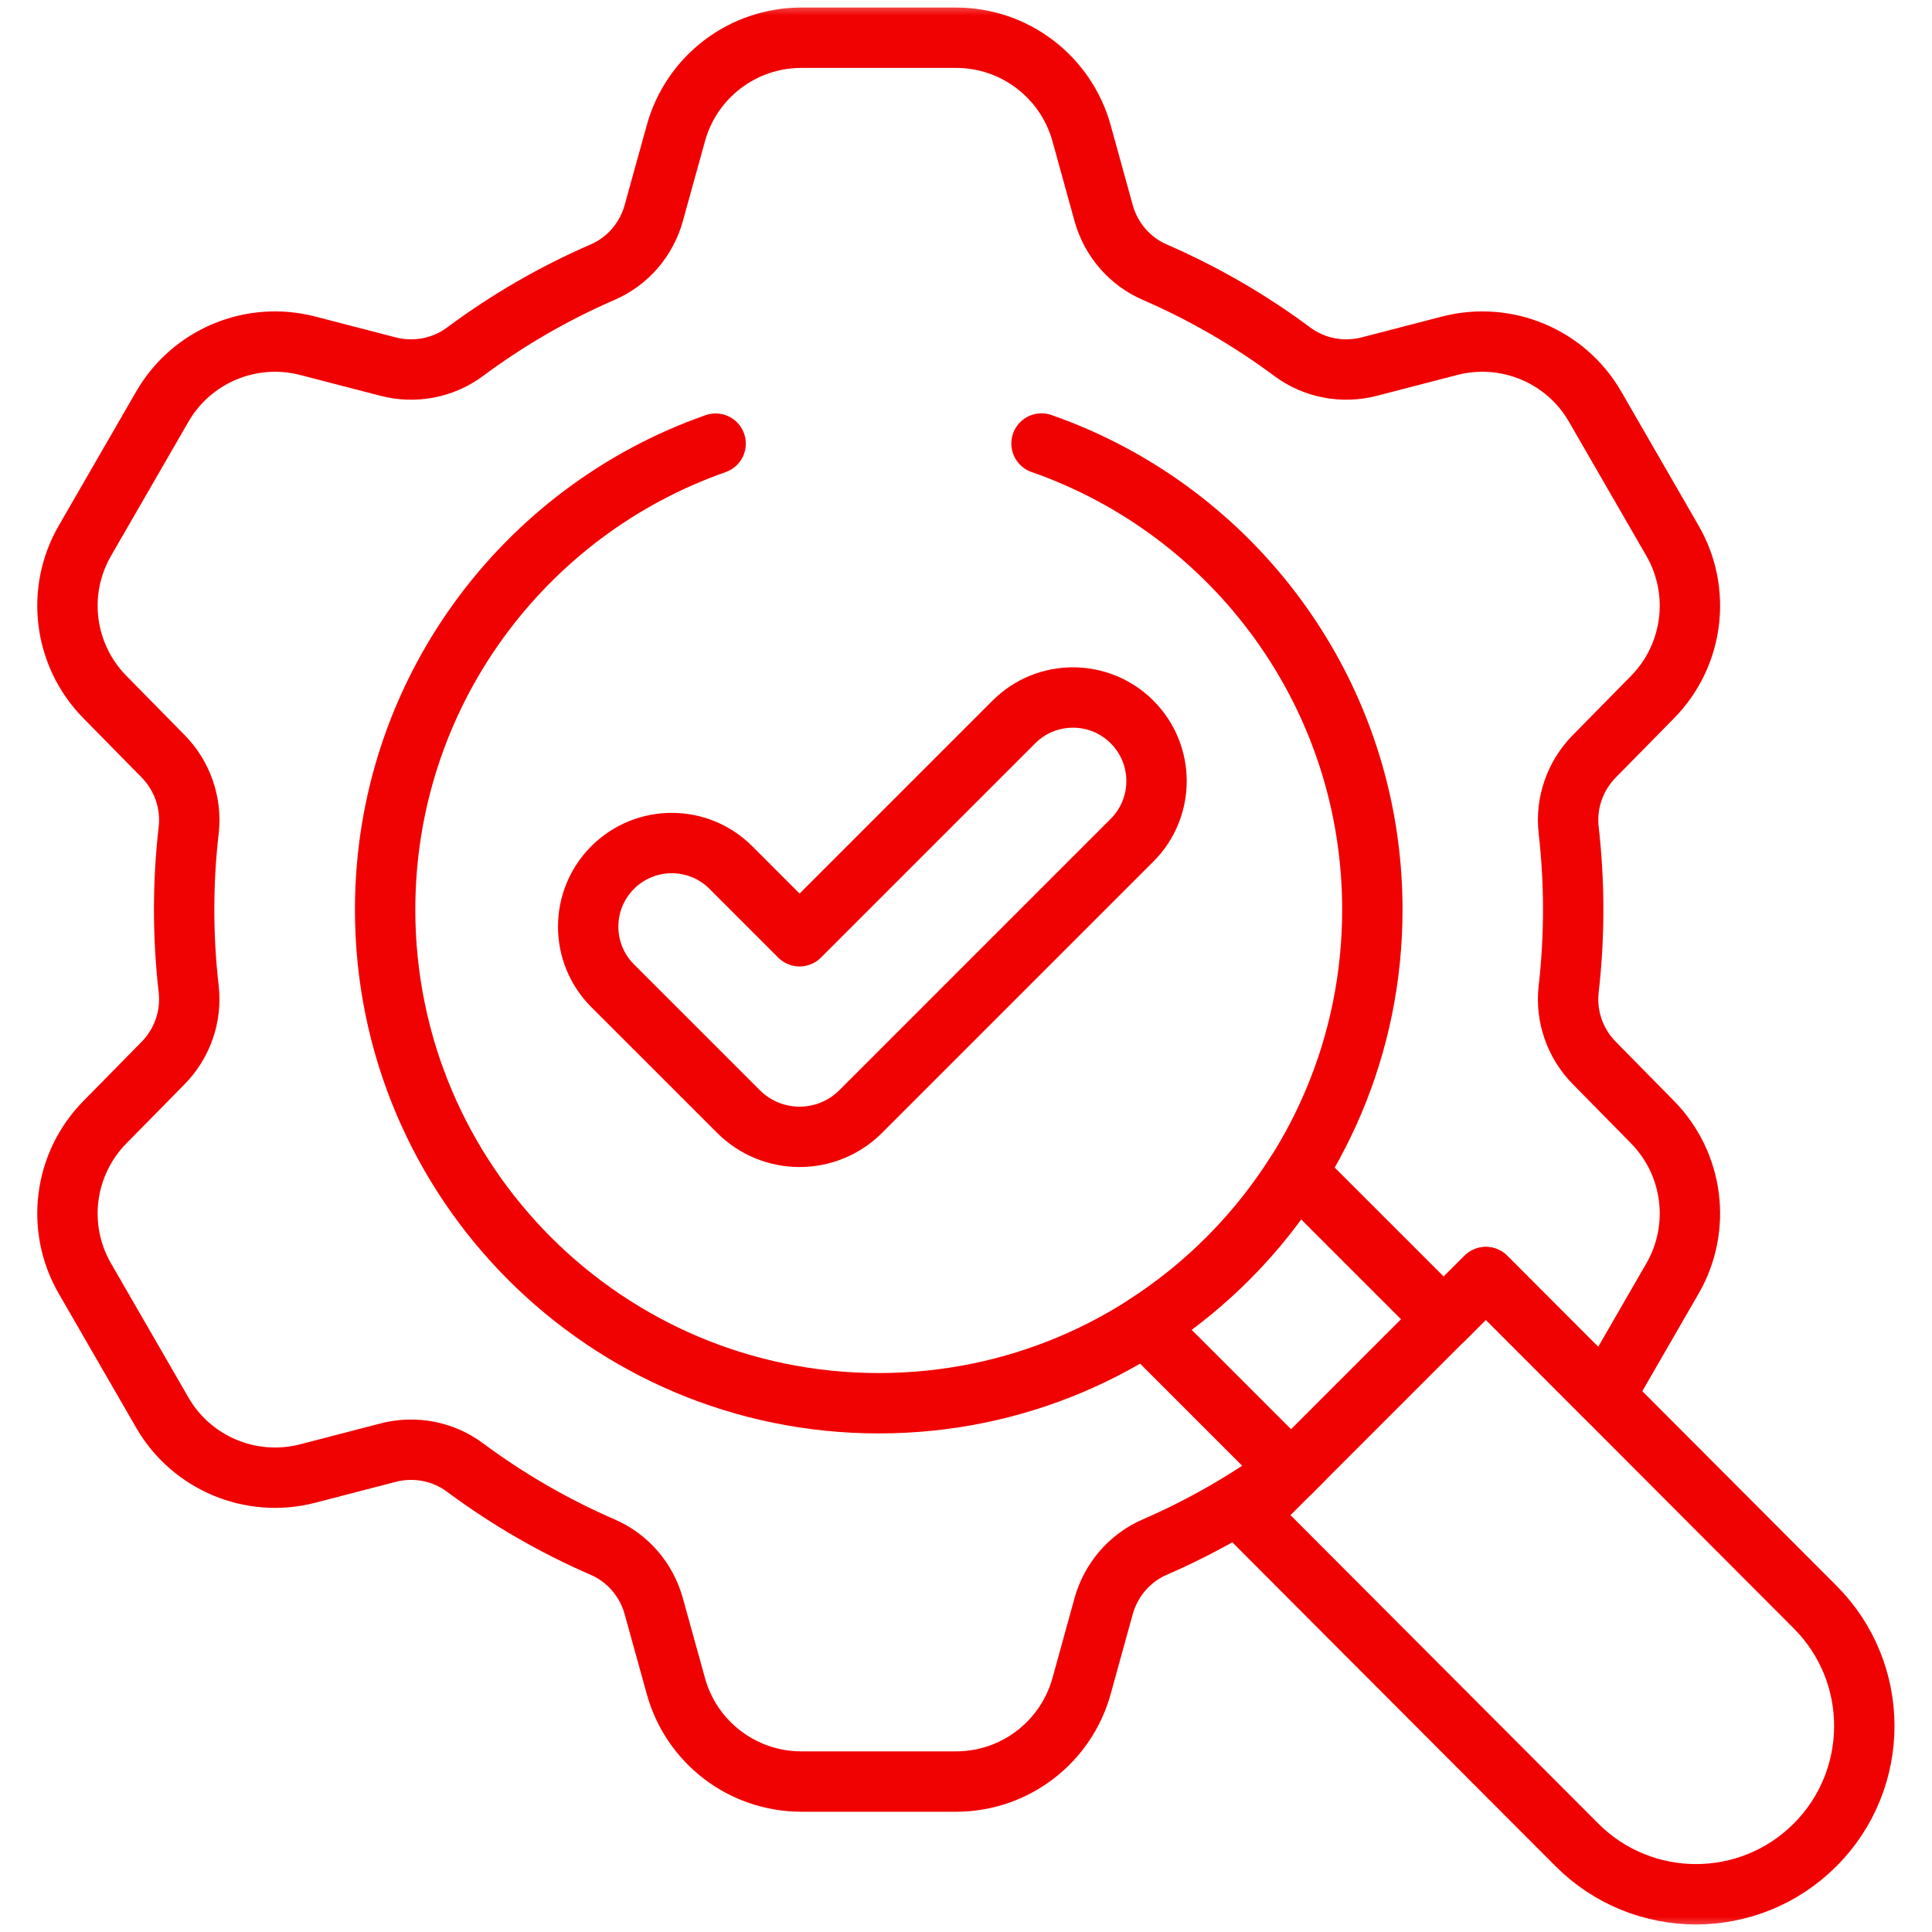 <svg xmlns="http://www.w3.org/2000/svg" width="64" height="64" viewBox="0 0 64 64" fill="none"><g clip-path="url(#clip0_307_280)"><mask id="mask0_307_280" style="mask-type:luminance" maskUnits="userSpaceOnUse" x="0" y="0" width="64" height="64"><path d="M63 63V1H1V63H63Z" fill="white" stroke="white" stroke-width="2"></path></mask><g mask="url(#mask0_307_280)"><path d="M54.744 37.175C56.102 38.558 56.372 40.676 55.403 42.352L53.156 46.245L49.223 42.305L47.827 43.703L42.955 38.832C41.669 40.874 39.95 42.608 37.919 43.91L42.702 48.693C41.319 49.709 39.825 50.567 38.251 51.25C37.42 51.611 36.801 52.334 36.559 53.207L35.828 55.854C35.309 57.722 33.61 59.016 31.674 59.016H26.544C24.606 59.016 22.905 57.722 22.39 55.854L21.656 53.206C21.415 52.334 20.797 51.611 19.966 51.251C18.348 50.549 16.817 49.663 15.402 48.611C14.673 48.07 13.735 47.893 12.856 48.121L10.191 48.813C8.315 49.297 6.346 48.473 5.377 46.795L2.812 42.352C1.843 40.676 2.113 38.558 3.474 37.175L5.404 35.213C6.038 34.567 6.353 33.67 6.251 32.768C6.15 31.893 6.1 31.013 6.1 30.133C6.1 29.241 6.151 28.362 6.251 27.497C6.353 26.597 6.038 25.698 5.404 25.052L3.474 23.09C2.113 21.707 1.843 19.589 2.812 17.913L5.377 13.47C6.346 11.792 8.315 10.969 10.191 11.453L12.856 12.144C13.735 12.372 14.673 12.195 15.402 11.654C16.817 10.602 18.348 9.716 19.966 9.014C20.797 8.654 21.415 7.931 21.656 7.059L22.39 4.411C22.905 2.543 24.606 1.25 26.544 1.25H31.674C33.61 1.25 35.309 2.543 35.828 4.411L36.559 7.058C36.801 7.931 37.42 8.655 38.251 9.015C39.867 9.717 41.398 10.602 42.812 11.654C43.542 12.195 44.479 12.372 45.358 12.144L48.023 11.453C49.9 10.969 51.872 11.792 52.839 13.47L55.403 17.913C56.372 19.589 56.102 21.707 54.744 23.09L52.813 25.053C52.176 25.7 51.862 26.597 51.964 27.498C52.164 29.249 52.164 31.016 51.964 32.767C51.862 33.668 52.176 34.567 52.813 35.212L54.744 37.175Z" stroke="#F10202" stroke-width="2" stroke-miterlimit="10" stroke-linecap="round" stroke-linejoin="round"></path><path d="M23.706 14.696C17.331 16.928 12.758 22.995 12.758 30.133C12.758 39.163 20.079 46.484 29.11 46.484C38.14 46.484 45.461 39.163 45.461 30.133C45.461 22.992 40.883 16.921 34.502 14.692" stroke="#F10202" stroke-width="2" stroke-miterlimit="10" stroke-linecap="round" stroke-linejoin="round"></path><path d="M60.125 61.117C57.947 63.294 54.418 63.294 52.24 61.117L41.336 50.19L49.22 42.306L60.125 53.233C62.302 55.41 62.302 58.94 60.125 61.117Z" stroke="#F10202" stroke-width="2" stroke-miterlimit="10" stroke-linecap="round" stroke-linejoin="round"></path><path d="M43.114 48.412L42.766 48.761L43.112 48.413C43.113 48.413 43.113 48.413 43.114 48.412Z" stroke="#F10202" stroke-width="2" stroke-miterlimit="10" stroke-linecap="round" stroke-linejoin="round"></path><path d="M24.462 36.82L20.295 32.654C19.214 31.573 19.214 29.82 20.295 28.738C21.377 27.657 23.13 27.657 24.211 28.738L26.487 31.015L33.585 23.917C34.666 22.835 36.419 22.835 37.501 23.917C38.582 24.998 38.582 26.751 37.501 27.832L28.513 36.82C27.394 37.939 25.58 37.939 24.462 36.82Z" stroke="#F10202" stroke-width="2" stroke-miterlimit="10" stroke-linecap="round" stroke-linejoin="round"></path></g></g><defs><clipPath id="clip0_307_280"><rect width="64" height="64" fill="white"></rect></clipPath></defs></svg>